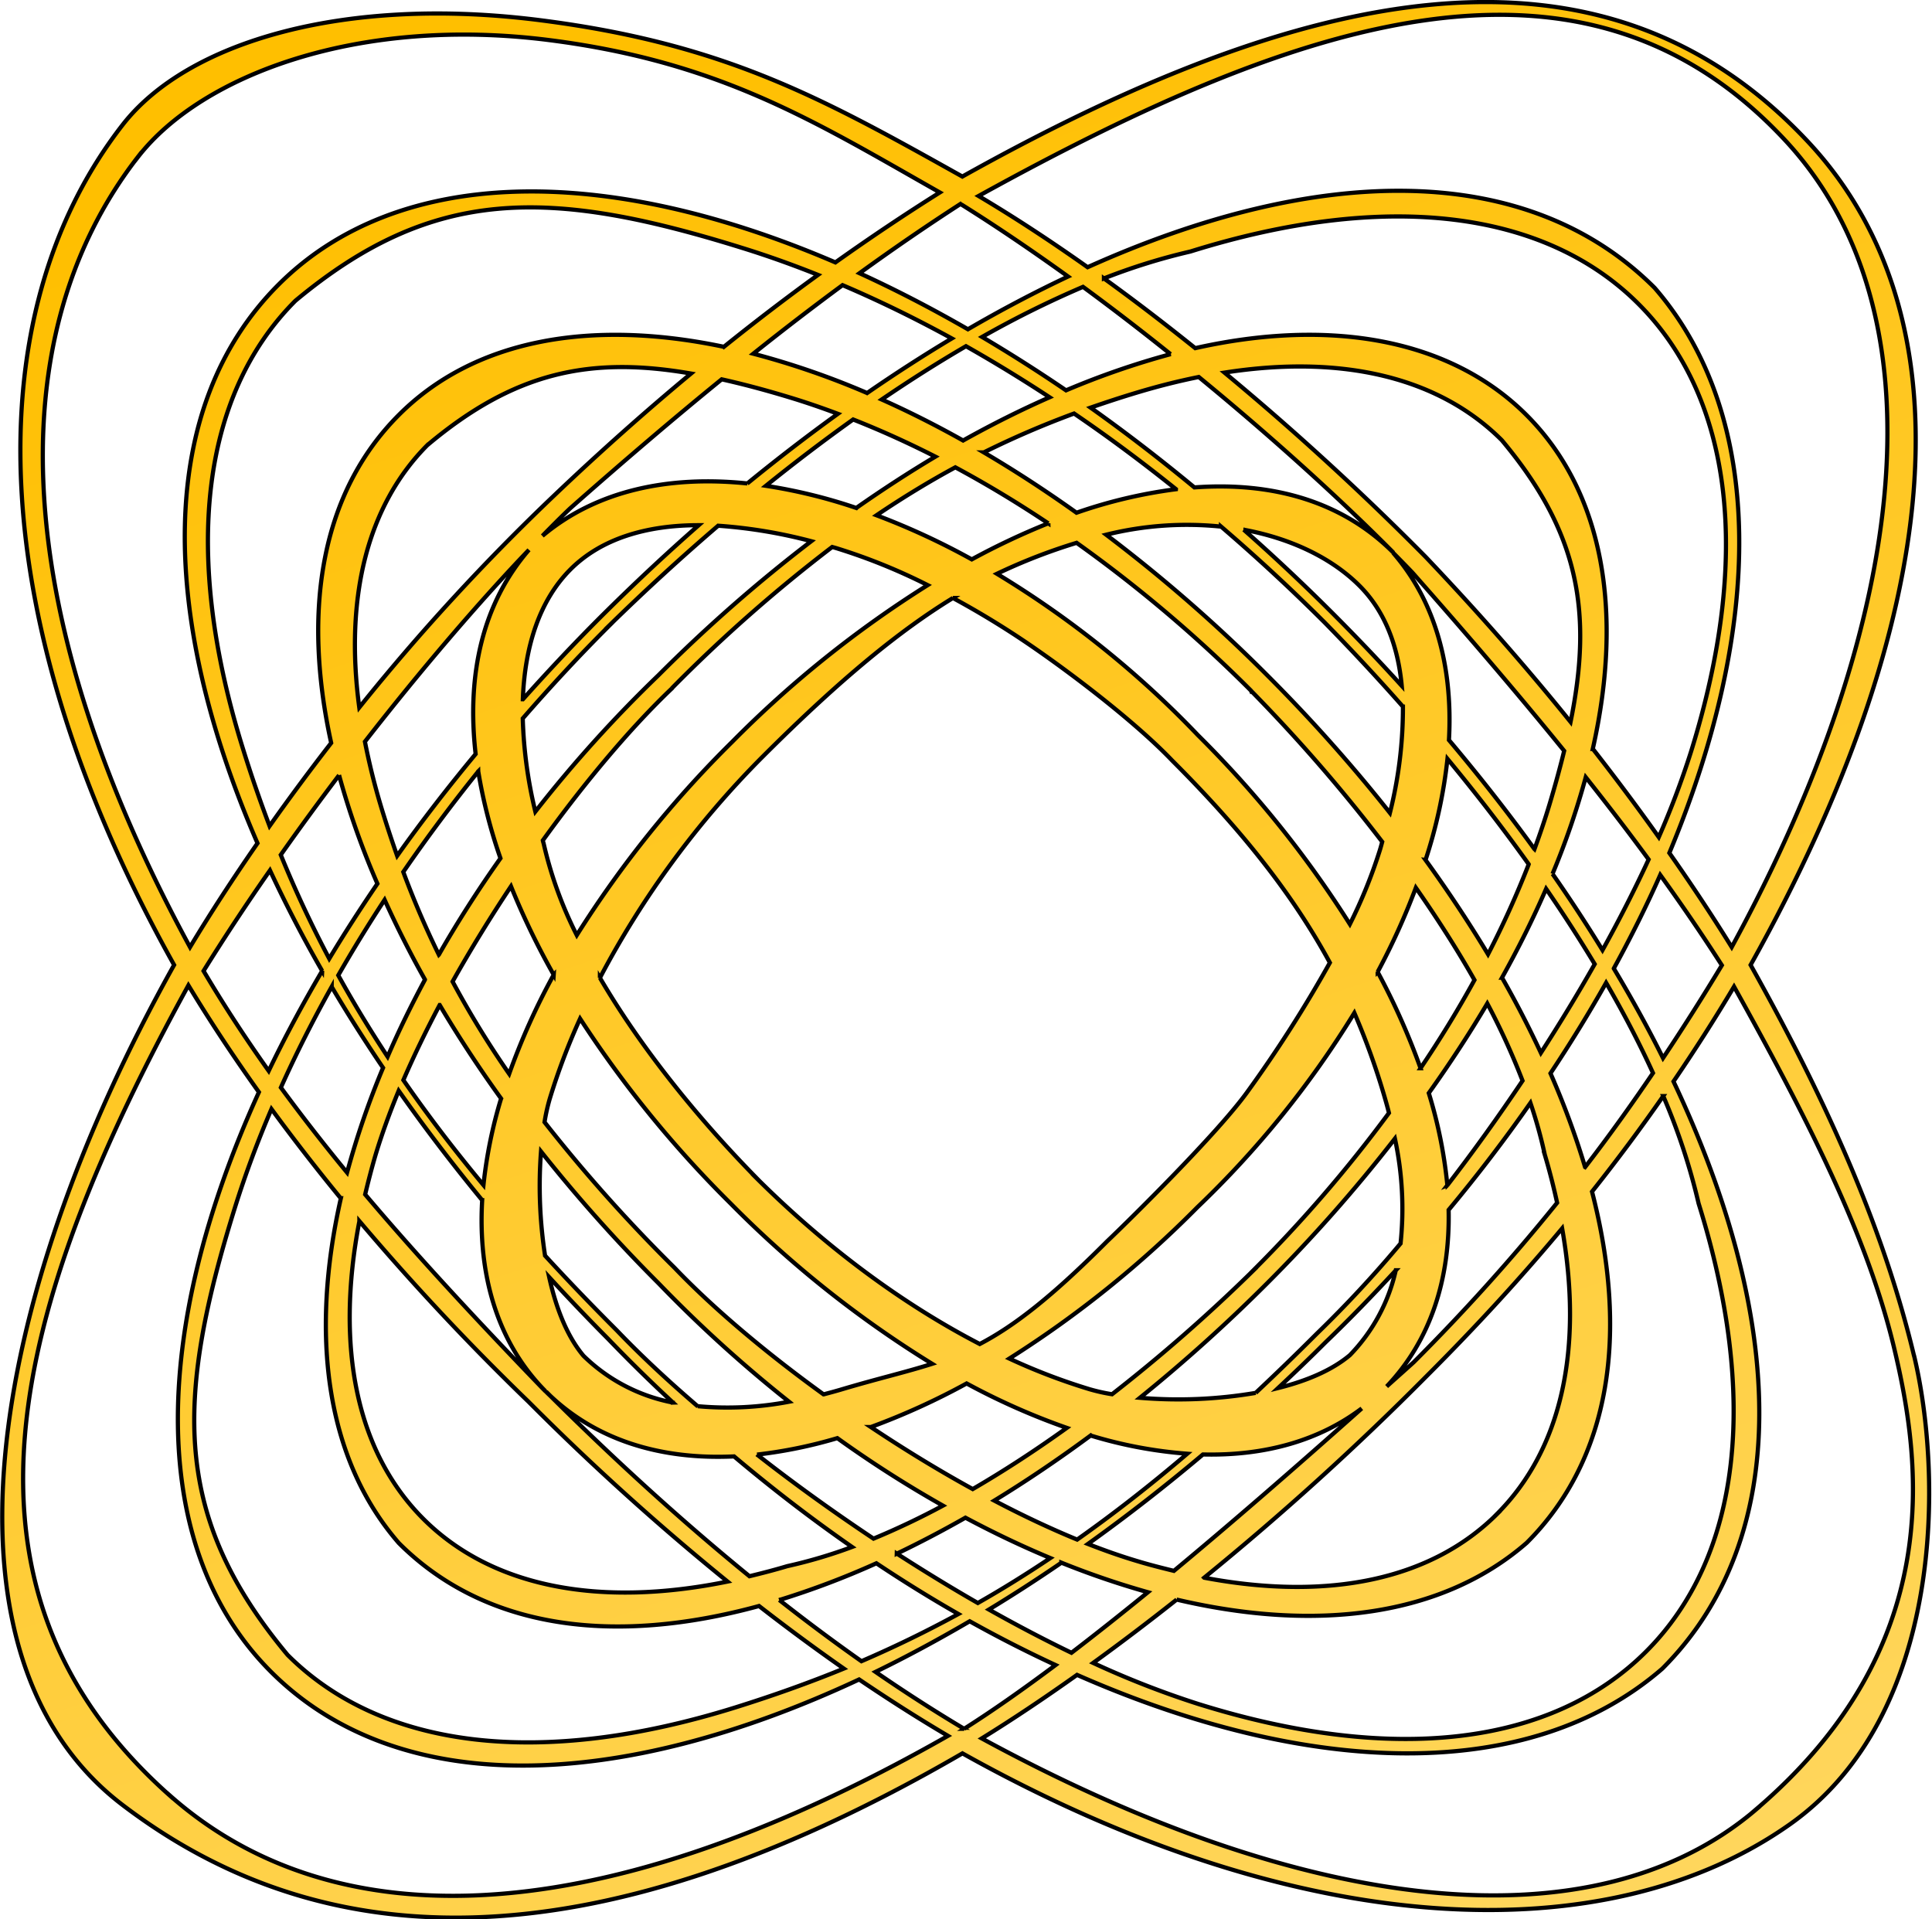 <svg xmlns="http://www.w3.org/2000/svg" xmlns:xlink="http://www.w3.org/1999/xlink" width="460.344" height="457.22" viewBox="0 0 460.344 457.22">
  <defs>
    <linearGradient id="linear-gradient" x1="0.5" x2="0.857" y2="1.051" gradientUnits="objectBoundingBox">
      <stop offset="0" stop-color="#ffbf00"/>
      <stop offset="1" stop-color="#ffd864"/>
    </linearGradient>
  </defs>
  <path id="idg-connectedness" d="M464.258,332.376c-6.895-28.7-19.336-58.035-38.927-93.069,45.313-81.061,53.684-153.521,13.536-196.291C389.278-9.778,318.573,6.149,237.512,51.463c-33.355-18.65-56.406-31.574-100.4-37.223-46.382-5.954-84.19,4.936-99.71,24.934C2.091,84.615,4.381,158.22,49.694,239.306,4.381,320.367-8.391,404.582,37.405,439.439s108.742,40.734,200.132-12.289c81.061,45.313,153.979,47.374,197.13,16.919,37.07-26.181,36.383-83.478,29.615-111.668ZM433.269,42.507c38.622,41.115,29.921,114.721-12.441,192.55q-6.946-11.182-14.859-22.44c22.288-53.353,23.255-103.781-3.511-134.643-30.506-30.506-80.552-29.437-135.1-4.91-8.8-6.233-17.53-11.958-25.977-16.97,77.7-42.947,144.133-64.446,191.864-13.612ZM376.2,284.213c1.2,3.995,2.188,7.913,3.028,11.755a479.252,479.252,0,0,1-34.17,37.986c-2.188,1.985-4.325,3.867-6.437,5.776,10.355-10.864,15.113-25.392,14.757-42.057,6.971-8.371,13.485-16.894,19.489-25.494a111.529,111.529,0,0,1,3.358,12.034ZM364.93,370.107c-15.622,15.622-40.047,20.812-69.789,15.189a674.239,674.239,0,0,0,53.124-48.163c11.856-11.856,22.491-23.484,32.16-35.06,5.089,28.954-.2,52.717-15.52,68.034ZM93.837,300.343a584.945,584.945,0,0,0,40.276,43,605.693,605.693,0,0,0,47.451,42.871c-30.964,6.31-56.381,1.17-72.486-14.935-15.851-15.851-21.041-40.683-15.24-70.909Zm5.063-99.1c-1.552-5.19-2.773-10.228-3.74-15.138,13.434-17.225,27.1-33.177,39.08-45.7-10.966,12.645-14.884,29.539-12.7,48.646-6.691,8.065-12.95,16.156-18.7,24.247q-2.1-5.954-3.944-12.06Zm11.271-85.895C130.7,98.125,148.692,94.207,172.863,98.4q-16.411,13.625-32.541,28.979a512.21,512.21,0,0,0-46.509,50.58c-3.537-26.486,2.01-48.29,16.334-62.615ZM382.434,181.4q-15.991-19.807-34.5-39.284c-14.859-15.037-31.218-30.073-47.96-43.94,28.063-4.376,51.089,1.119,66.075,16.105C384.317,136.085,387.8,155.015,382.434,181.4Zm-8.625,30.277q-9.465-13.052-20.354-25.952c.967-17.5-3.231-33.05-13.332-44.652,1.6,1.628,3.155,3.206,4.631,4.758,13.663,15.469,25.57,29.412,36.154,42.464-.992,4.045-2.137,8.218-3.46,12.645-1.069,3.562-2.29,7.149-3.613,10.762Zm-31.88,93.985a278.613,278.613,0,0,1-19.973,21.5c-4.961,4.961-9.8,9.643-14.553,14.1a109.919,109.919,0,0,1-27.58,1.17,385.636,385.636,0,0,0,30.226-27.2,369.217,369.217,0,0,0,30.531-34.551,79.3,79.3,0,0,1,1.348,24.959Zm-1.145,6.386a42.2,42.2,0,0,1-10.94,20.227c-4.325,3.638-10.381,6.157-17.1,7.836,3.791-3.537,7.557-7.149,11.3-10.889,5.826-5.6,11.4-11.347,16.767-17.174Zm-33.89,0a391.124,391.124,0,0,1-33.712,29.539,43.86,43.86,0,0,1-5.368-1.2,145.148,145.148,0,0,1-19.107-7.3,253.979,253.979,0,0,0,44.779-36.027,231.226,231.226,0,0,0,37.426-46.331,171.222,171.222,0,0,1,7.048,19.489c.433,1.476.84,2.9,1.2,4.351a329.1,329.1,0,0,1-32.287,37.477ZM204.437,341.611c-14.044-10.152-26.537-20.761-35.543-30.2a369.911,369.911,0,0,1-30.938-34.653,44.981,44.981,0,0,1,1.247-5.572,155.79,155.79,0,0,1,7.226-19.082,265.877,265.877,0,0,0,35.772,43.94,256.436,256.436,0,0,0,48.112,38.291c-6.183,1.985-12.925,3.511-21.779,6.157-1.374.407-2.722.763-4.071,1.12Zm-29.946,2.875c-7.277-6.233-13.815-12.365-19.336-18.141-6.081-6.081-11.755-11.984-17.072-17.784a108.634,108.634,0,0,1-.967-24.807A365.04,365.04,0,0,0,165.1,315.126a315.166,315.166,0,0,0,31.116,28.241,78.262,78.262,0,0,1-21.754,1.069Zm-5.954-.916a41.706,41.706,0,0,1-21.3-11.144c-3.918-4.656-6.539-11.373-8.167-18.726q6.793,7.4,14.044,14.706,7.556,7.862,15.444,15.164Zm-15.189-185.1c8.4-8.218,17.1-16.207,25.977-23.814a118.987,118.987,0,0,1,22.186,3.689,363.667,363.667,0,0,0-36.383,31.905,311.747,311.747,0,0,0-29.361,32.516,106.486,106.486,0,0,1-3-22.186c6.539-7.506,13.383-14.909,20.609-22.11ZM132.79,176c.458-12.772,4.071-23.662,11.347-30.938s17.988-10.533,30.557-10.533q-11.831,10.381-23.382,21.881c-6.488,6.488-12.62,13.027-18.5,19.591Zm35.493-2.6A362.1,362.1,0,0,1,206.5,139.724c.458.127.941.254,1.4.407a138.99,138.99,0,0,1,21.346,8.676,259.628,259.628,0,0,0-46.637,37.4,256.81,256.81,0,0,0-36.968,46,95.092,95.092,0,0,1-7.913-21.906,6.373,6.373,0,0,1-.178-.662c10.33-14.3,21.117-27.046,30.735-36.2Zm-28.14,68.237a161.3,161.3,0,0,0-10.61,23.611,223.7,223.7,0,0,1-13.485-21.982c4.3-7.658,9.007-15.317,13.917-22.695A178.6,178.6,0,0,0,140.143,241.647Zm48.112,48.214c-14.5-14.808-27.682-31.371-37.1-47.476a219.031,219.031,0,0,1,38.622-52.539c18.955-18.955,33.1-30.379,45.492-37.961a207.986,207.986,0,0,1,19.158,11.755c11.042,7.633,25.01,18.522,33.076,26.969,17.683,17.657,29.335,33,37.579,48.163a307.4,307.4,0,0,1-19.769,30.938c-7.124,9.821-27.58,30-33.3,35.442-13.307,13.332-22.186,20.2-30.353,24.476-18.421-9.541-36.765-23.127-53.43-39.767ZM299.135,134.839q12.594,10.8,24.679,22.848c6.386,6.513,12.645,13.23,18.675,20.074a102.567,102.567,0,0,1-3.1,25.316,382.091,382.091,0,0,0-29.31-32.872A364.223,364.223,0,0,0,271.784,136.8a79.774,79.774,0,0,1,27.351-1.934Zm5.394.763c11.322,2.086,21.016,6.768,27.605,13.357,6,6,9.159,14.2,10.075,23.84q-7.862-8.663-16.334-17.148Q315.3,145.079,304.554,135.6Zm1.756,38.368a391,391,0,0,1,31.269,36c-.178.662-.356,1.323-.56,1.985a119.365,119.365,0,0,1-7.149,17.632,256.99,256.99,0,0,0-36.23-45.059,232.965,232.965,0,0,0-47.858-38.419,135.72,135.72,0,0,1,18.98-7.378,325.99,325.99,0,0,1,41.523,35.187Zm30.175,67.016a165.847,165.847,0,0,0,9.108-20.074c5.139,7.353,9.846,14.706,13.968,21.982q-5.8,10.571-12.849,21.016a166.136,166.136,0,0,0-10.228-22.949Zm11.424-26.715A117.3,117.3,0,0,0,353.1,190.2c6.844,8.269,13.332,16.665,19.362,25.112a224.179,224.179,0,0,1-9.694,21.448q-6.755-11.22-14.909-22.491Zm-7.76-73.3c-12.009-12.009-28.5-16.818-47.323-15.444q-12.365-10.228-24.73-19.006c3.74-1.3,7.531-2.544,11.373-3.689,4.936-1.476,9.719-2.671,14.4-3.613C311.678,113.848,327.91,128.656,340.123,140.97ZM288.4,125.959a117.433,117.433,0,0,0-23.687,5.6q-11.068-7.9-22.084-14.375a216.366,216.366,0,0,1,21.5-9.261c8.193,5.572,16.283,11.6,24.272,18.013Zm-30.4,8.116a172.479,172.479,0,0,0-18.242,8.6,171.556,171.556,0,0,0-22.695-10.508c6.335-4.274,12.569-8.065,18.777-11.424q11.144,5.992,22.161,13.357Zm-45.721-3.638a126.822,126.822,0,0,0-21.575-5.292c6.87-5.547,13.841-10.839,20.787-15.8q9.77,3.855,19.591,8.854c-6.284,3.74-12.569,7.836-18.828,12.213Zm-26-5.852c-19.158-1.985-36.2,1.883-48.825,12.492,2.264-2.315,4.5-4.554,6.615-6.564,12.849-11.347,24.781-21.525,36.1-30.735,5.038,1.119,10.3,2.519,15.927,4.223,3.893,1.17,7.836,2.519,11.755,3.995q-10.839,7.824-21.6,16.614Zm-64.116,68.594a123.942,123.942,0,0,0,5.292,20.71c-5.368,7.582-10.279,15.266-14.68,22.975a213.924,213.924,0,0,1-8.472-19.718q8.32-12.1,17.861-23.942Zm-12.7,49.639c-3.282,6.132-6.284,12.263-8.9,18.344q-6.45-9.77-11.755-19.387,5.152-9.007,11.042-17.988c2.85,6.284,6.03,12.645,9.617,19.006Zm3.511,6.03c4.4,7.429,9.287,14.884,14.63,22.288a110.247,110.247,0,0,0-4.2,20.609c-7.124-8.549-13.434-16.843-19.082-25.01C106.864,260.882,109.765,254.877,112.97,248.847ZM123.1,295.331c-1.069,18.446,3.918,34.271,15.088,45.542l-.84-.84c-14.935-15.495-29.106-30.658-42.133-46.051.738-3.1,1.552-6.259,2.493-9.465,1.476-4.885,3.333-10,5.5-15.24q9.2,13.09,19.871,26.053Zm15.367,45.8c11.322,11.22,26.842,16.105,44.652,15.266,9.21,7.76,18.624,14.986,28.114,21.575a116.868,116.868,0,0,1-15.469,4.58c-3.053.916-6.03,1.679-8.981,2.392-16.385-13.357-32.541-28.114-48.29-43.812Zm50.122,14.833a111.7,111.7,0,0,0,19.133-3.918,272.908,272.908,0,0,0,25.163,16.08,182.4,182.4,0,0,1-16.538,7.862c-9.694-6.462-19.082-13.23-27.783-20.049Zm27.122-6.564a167.974,167.974,0,0,0,22.822-10.381A163.494,163.494,0,0,0,262.4,349.6c-7.48,5.368-14.96,10.253-22.415,14.579C231.788,359.676,223.6,354.664,215.708,349.4Zm52.412,2.035a105.934,105.934,0,0,0,22.975,4.325c-8.981,7.658-17.683,14.426-26.231,20.456-6.437-2.646-13.078-5.776-19.744-9.287,7.658-4.681,15.342-9.872,22.975-15.52Zm26.74,4.5c14.757.356,27.682-3.308,37.808-10.966-16.741,14.909-31.574,27.758-44.754,38.7-2.9-.712-5.852-1.45-8.854-2.366-3.766-1.119-7.658-2.493-11.627-4.045q13.777-9.846,27.4-21.321Zm58.213-64.141a110.9,110.9,0,0,0-4.427-21.957c5.089-7.124,9.745-14.273,13.943-21.346a168.831,168.831,0,0,1,8.4,18.4C365.184,275.537,359.154,283.933,353.073,291.795ZM366.1,242.334q5.954-10.686,10.508-21.168c4.122,5.979,7.989,11.984,11.576,17.937-4.02,7.1-8.345,14.2-12.823,21.143-2.773-5.928-5.826-11.907-9.261-17.912Zm12.034-24.73a188.749,188.749,0,0,0,7.913-23.026c5.343,6.742,10.33,13.23,14.986,19.591-3.282,7.1-6.971,14.35-10.991,21.6q-5.572-9.083-11.907-18.166Zm9.592-29.768c7.4-32.872,2.468-61.292-15.774-79.534S325.086,85.149,293,92.349c-7.251-5.826-14.528-11.4-21.754-16.614a146.31,146.31,0,0,1,20.609-6.412C338.189,54.847,376.1,59.3,398.616,81.816s26.969,60.426,12.492,106.758a206.75,206.75,0,0,1-7.658,20.278q-7.48-10.5-15.7-21.016ZM287.151,93.774a192.521,192.521,0,0,0-24.934,8.625q-10.037-6.831-20-12.721a239.309,239.309,0,0,1,24.043-11.933c7.073,5.19,14.044,10.559,20.863,16.029ZM258.3,104.053q-10.228,4.5-20.609,10.3-9.808-5.5-19.387-9.77,10.075-6.87,20.074-12.7Q248.377,97.539,258.3,104.053Zm-43.482-1.018A192.1,192.1,0,0,0,187.7,93.672c7.327-5.852,14.4-11.271,21.27-16.334q12.976,5.534,26.028,12.7-10.075,6.03-20.176,13Zm-34.17-11.017c-31.981-6.717-59.561-1.628-77.4,16.232-18.5,18.5-23.1,46.408-16.131,78.16Q79.45,196.3,72.44,206.205c-2.29-6.055-4.4-12.162-6.335-18.4C51.628,141.479,56.081,103.569,78.6,81.053c32.719-27.275,60.426-26.969,106.758-12.492q8.816,2.748,17.759,6.335-11.22,8.129-22.44,17.148ZM89,194.095a193.363,193.363,0,0,0,9.134,25.85c-4.071,5.979-7.913,11.933-11.475,17.861-4.351-8.218-8.167-16.436-11.551-24.73,4.5-6.386,9.159-12.747,13.892-18.98Zm-4.02,46.611c-4.707,8.014-8.981,15.978-12.747,23.84-5.521-7.76-10.711-15.673-15.52-23.814,4.885-7.862,10.2-15.927,15.825-23.967,3.689,7.913,7.811,15.927,12.441,23.967Zm2.264,3.816q5.686,9.617,12.238,19.286a198.817,198.817,0,0,0-8.574,24.959q-8.243-10-15.774-20.252,5.381-11.984,12.111-24.018Zm2.188,50.351c-7.4,32.668-3.587,62.182,13.815,82.18,20.558,20.558,51.293,24.425,85.818,14.986q10.113,7.862,20.2,14.909c-8.447,3.46-17,6.488-25.773,9.236-46.331,14.477-84.241,10.024-106.758-12.492-27.275-32.719-26.969-60.426-12.492-106.758q3.626-11.564,8.651-23.306,7.709,10.533,16.487,21.245ZM193.9,390.614a200.069,200.069,0,0,0,23.127-8.752q9.732,6.488,19.54,12.085c-7.709,4.2-15.367,7.913-23.1,11.246q-9.808-6.908-19.565-14.579Zm27.987-11.042q8.129-3.893,16.36-8.574,10.152,5.419,20.227,9.617-8.7,5.839-17.276,10.711c-6.488-3.715-12.95-7.684-19.311-11.78Zm39.207,2.137a199.851,199.851,0,0,0,20.634,7.048q-9.694,7.9-18.217,14.426c-6.488-3.129-13.078-6.59-19.667-10.3q8.625-5.228,17.25-11.144Zm27.478,8.8c33.152,7.785,63.174,4.122,83.427-13.536,20.125-20.125,24.247-49.995,15.546-83.656q9.007-11.335,16.97-22.771a151.386,151.386,0,0,1,8.422,25.57c14.477,46.331,10.024,84.241-12.492,106.758S340.021,429.847,293.69,415.37a216.471,216.471,0,0,1-25.01-9.77q9.808-7.1,19.9-15.088Zm97.318-103.043a196.52,196.52,0,0,0-8.243-22.339q7.137-10.724,13.256-21.575c4.2,7.251,7.964,14.451,11.169,21.5C396.911,272.662,391.568,280.116,385.895,287.469Zm6.844-47.323c4.071-7.429,7.785-14.884,11.068-22.288,5.267,7.3,10.126,14.426,14.68,21.525-4.554,7.556-9.21,14.884-14.019,22.11-3.511-7.073-7.455-14.2-11.729-21.346ZM237.538,58.281c8.294,5.19,16.741,10.94,25.163,17q-11.831,5.572-23.865,12.569-13.052-7.518-25.824-13.357c8.218-5.954,16.207-11.424,24.043-16.487a4.118,4.118,0,0,0,.458.254ZM41.12,46.756c15.215-19.565,52.692-33.61,98.107-27.783,40.657,5.216,63.073,19.362,92.917,36.281q-12.4,7.785-24.883,16.665c-55.287-23.763-104.493-22.9-132.684,5.292-29.208,29.208-28.6,78.8-5.012,133.091-5.852,8.422-11.246,16.716-16.08,24.756C11.3,157.483,7.154,90.416,41.12,46.73ZM48.7,437.225c-55.516-49.206-38.037-115.764,4.4-193.059Q60.66,256.684,69.9,269.609c-26.181,57.475-26.231,109,2.875,138.1,30.48,30.48,83.1,28.5,140.138,1.832,7.1,4.809,14.172,9.312,21.168,13.434C146.478,472.82,85.34,469.665,48.7,437.2Zm188.81-16.182q-10.342-6.183-20.685-13.307c7.429-3.613,14.909-7.658,22.44-12.06q10.266,5.725,20.456,10.432c-7.964,5.954-15.189,11.017-21.779,15.189a2.414,2.414,0,0,1-.433-.254Zm189.014,19.565c-38.6,32.872-106.91,25.112-184.383-17.021,7.251-4.478,14.859-9.566,22.695-15.138,55.134,24.272,107.674,26.079,139.452-1.476,31.4-31.4,29.335-83.5,2.672-139.91,5.063-7.429,9.872-14.935,14.426-22.593,17.784,32.032,31.7,59.307,38.113,85.971,6.615,27.605,12.543,71.392-33,110.167Z" transform="translate(-8.209 -9.399)" stroke="#000" stroke-width="1" fill="url(#linear-gradient)"/>
</svg>